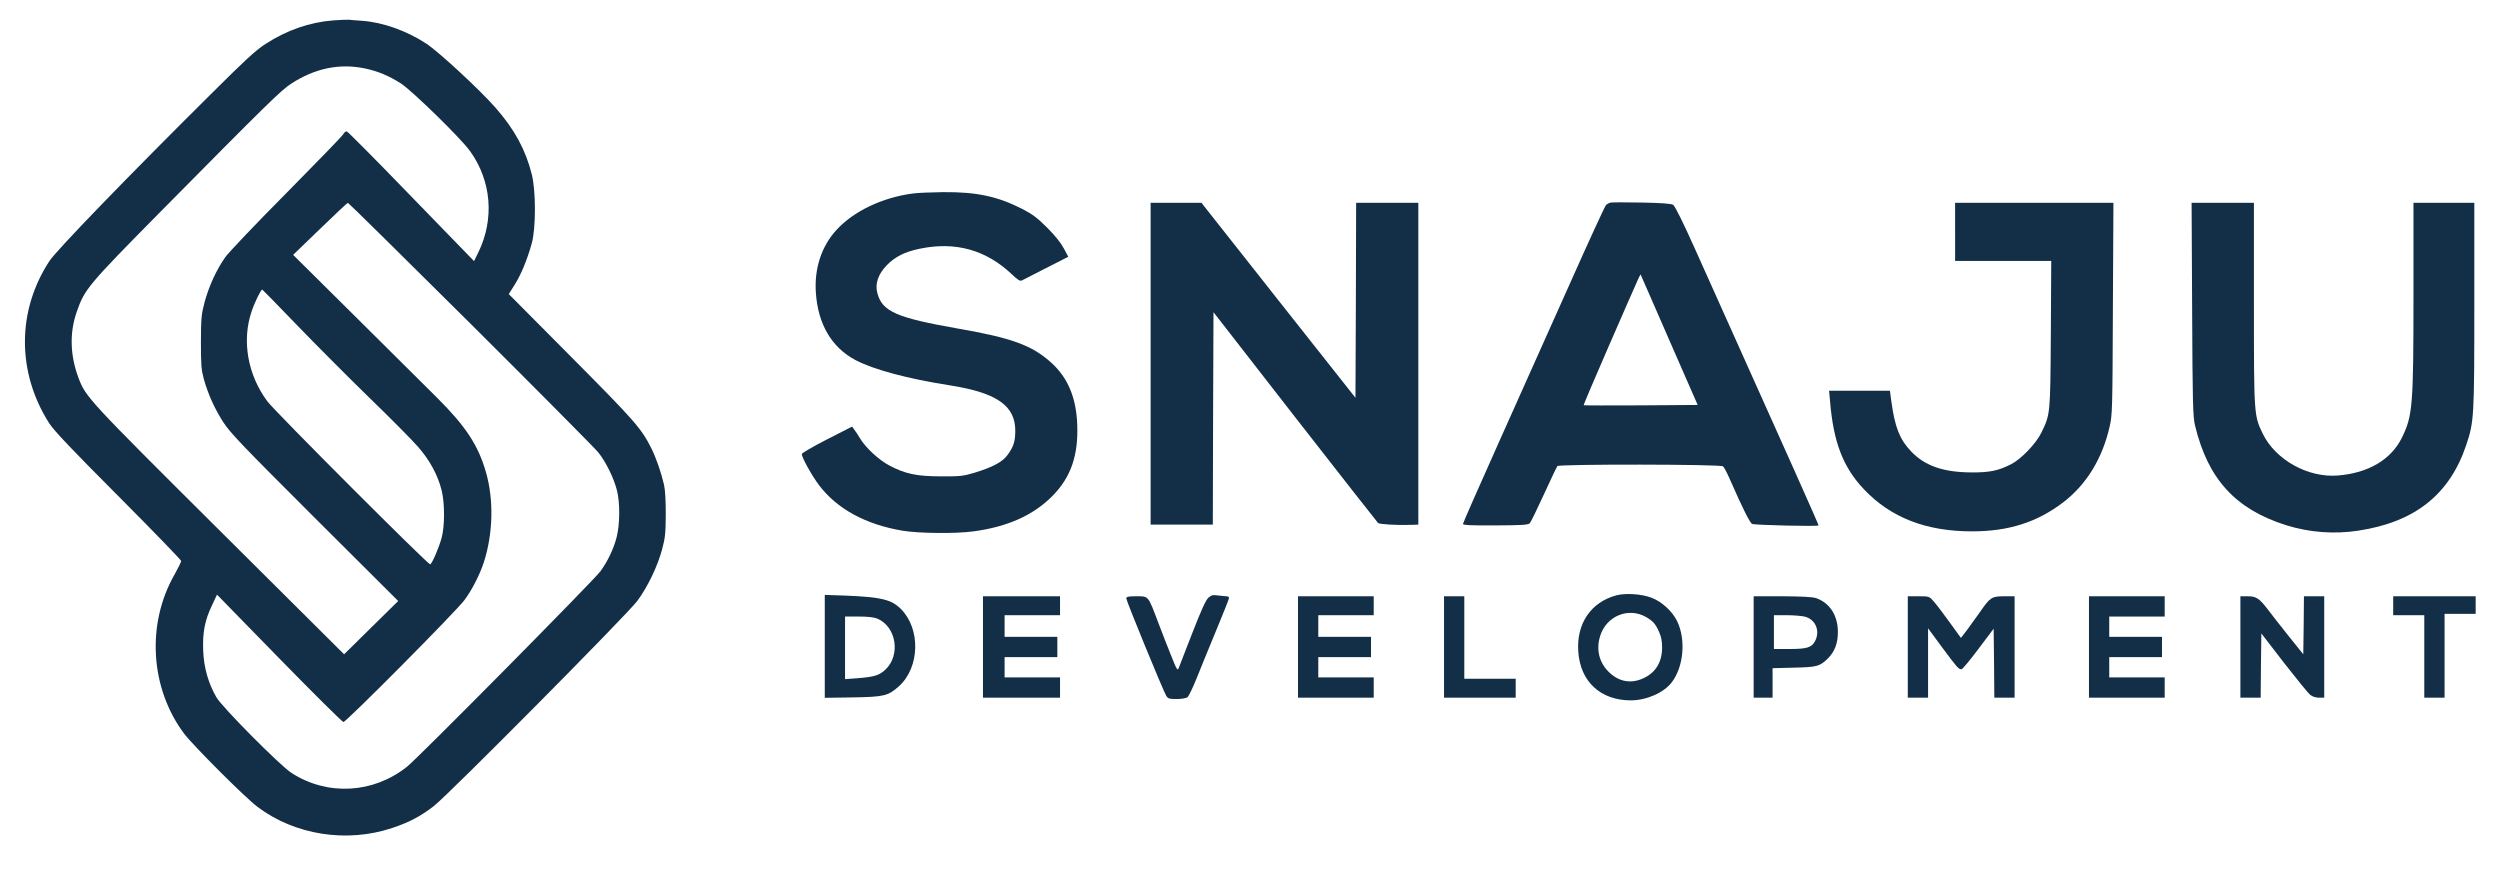 <?xml version="1.0" standalone="no"?>
<!DOCTYPE svg PUBLIC "-//W3C//DTD SVG 20010904//EN"
 "http://www.w3.org/TR/2001/REC-SVG-20010904/DTD/svg10.dtd">
<svg version="1.0" xmlns="http://www.w3.org/2000/svg"
 width="1849pt" height="644pt" viewBox="0 0 1849 644"
 preserveAspectRatio="xMidYMid meet">
<g transform="translate(0,644) scale(0.1,-0.1)"
fill="#132F48" stroke="none">
<path d="M2464 6289 c-173 -13 -345 -73 -500 -174 -71 -45 -152 -120 -397
-364 -635 -630 -1150 -1163 -1201 -1241 -242 -368 -242 -826 -1 -1202 36 -55
160 -186 511 -538 255 -256 464 -472 464 -479 0 -7 -22 -52 -49 -100 -209
-365 -181 -840 70 -1176 68 -90 453 -475 544 -543 276 -208 660 -268 995 -156
124 41 208 85 307 161 101 76 1432 1418 1506 1518 76 102 150 255 184 382 23
86 26 118 27 258 0 101 -4 182 -13 220 -20 88 -59 201 -94 270 -73 146 -122
202 -592 675 l-462 465 44 70 c48 76 93 187 126 305 31 112 31 389 0 511 -46
182 -127 331 -266 490 -121 138 -421 415 -515 477 -145 95 -321 157 -472 168
-41 3 -86 6 -100 8 -14 1 -66 -1 -116 -5z m234 -355 c96 -20 177 -54 267 -111
83 -54 445 -407 511 -500 159 -220 182 -503 62 -749 l-32 -65 -37 38 c-20 21
-229 236 -464 478 -234 242 -432 441 -440 443 -7 2 -19 -7 -26 -20 -6 -13
-195 -207 -418 -433 -224 -225 -428 -440 -454 -476 -65 -91 -122 -216 -154
-334 -24 -92 -26 -116 -27 -295 0 -169 3 -205 21 -272 33 -116 78 -216 144
-320 54 -82 132 -164 677 -708 l617 -615 -200 -197 -200 -197 -922 917 c-976
971 -989 985 -1043 1129 -62 166 -66 332 -13 485 59 170 82 197 616 738 805
814 896 903 972 952 174 113 357 151 543 112z m780 -1886 c493 -491 919 -920
946 -953 57 -70 117 -192 140 -286 22 -91 21 -246 -3 -341 -22 -86 -66 -179
-120 -253 -47 -65 -1347 -1379 -1430 -1445 -250 -200 -591 -218 -856 -46 -85
55 -511 485 -554 558 -60 104 -93 219 -98 343 -6 136 12 228 65 338 l37 79
460 -471 c253 -259 467 -471 475 -471 20 -1 838 823 896 903 55 74 113 188
142 277 69 213 75 463 16 668 -57 199 -150 340 -363 552 -75 74 -345 342 -599
595 l-464 460 199 192 c109 106 202 193 206 193 4 0 412 -402 905 -892z
m-1286 -8 c135 -140 375 -381 533 -535 159 -154 324 -320 367 -370 87 -99 145
-207 174 -320 24 -94 24 -267 0 -354 -20 -72 -68 -185 -84 -195 -12 -7 -1146
1128 -1204 1205 -146 195 -191 450 -117 666 24 71 70 164 79 161 4 -2 117
-118 252 -258z"/>
<path d="M6752 5009 c-224 -29 -437 -130 -564 -268 -111 -120 -166 -284 -154
-464 15 -234 117 -407 293 -500 135 -71 386 -138 698 -187 349 -55 486 -151
484 -340 -1 -76 -12 -112 -56 -173 -37 -53 -110 -92 -248 -134 -81 -24 -105
-27 -245 -26 -180 0 -264 18 -382 80 -78 41 -178 134 -218 202 -14 23 -32 52
-42 64 l-16 22 -186 -95 c-102 -52 -186 -101 -186 -108 0 -26 74 -159 128
-231 133 -175 344 -290 617 -336 119 -20 396 -23 525 -5 253 34 441 119 582
260 139 140 195 304 185 535 -8 196 -70 342 -191 452 -142 129 -293 184 -691
253 -455 80 -560 126 -596 262 -19 69 6 141 70 207 62 63 133 99 246 122 262
54 487 -9 678 -189 45 -43 61 -53 75 -46 9 5 90 46 180 92 l163 83 -33 62
c-21 40 -64 94 -123 153 -73 73 -108 99 -181 137 -186 95 -339 128 -589 126
-88 -1 -188 -5 -223 -10z"/>
<path d="M11914 4942 c-12 -2 -29 -11 -37 -20 -8 -9 -128 -269 -265 -577 -138
-308 -372 -832 -521 -1164 -149 -332 -271 -610 -271 -616 0 -9 62 -12 240 -11
199 1 242 4 254 16 8 8 55 105 105 214 50 110 95 204 100 209 15 15 1206 14
1224 -2 9 -6 34 -56 57 -109 88 -200 143 -311 159 -317 22 -9 491 -20 491 -11
0 9 -175 401 -916 2050 -85 190 -147 314 -159 321 -14 9 -85 14 -230 17 -115
2 -220 2 -231 0z m434 -1022 l208 -475 -420 -3 c-230 -1 -421 -1 -423 1 -2 3
83 202 188 443 246 563 231 531 235 519 3 -5 98 -224 212 -485z"/>
<path d="M8510 3750 l0 -1190 230 0 230 0 2 785 3 786 602 -774 c332 -426 609
-779 615 -785 13 -10 136 -17 241 -14 l57 2 0 1190 0 1190 -230 0 -230 0 -2
-721 -3 -721 -570 721 -569 721 -188 0 -188 0 0 -1190z"/>
<path d="M14460 4725 l0 -215 356 0 355 0 -3 -542 c-4 -598 -4 -591 -70 -728
-38 -79 -150 -196 -223 -233 -97 -49 -160 -62 -295 -61 -208 1 -344 49 -445
155 -84 88 -120 177 -146 367 l-11 82 -225 0 -225 0 7 -77 c25 -303 96 -488
250 -651 198 -210 460 -312 800 -312 271 0 481 67 675 215 172 132 289 323
343 560 20 86 21 125 24 873 l4 782 -585 0 -586 0 0 -215z"/>
<path d="M16213 4153 c3 -696 6 -796 21 -858 95 -398 300 -622 676 -740 170
-53 354 -67 530 -40 420 63 677 267 800 633 58 174 60 203 60 1035 l0 757
-225 0 -225 0 0 -677 c0 -824 -6 -898 -85 -1059 -80 -163 -248 -263 -476 -281
-220 -17 -459 116 -553 308 -66 136 -66 136 -66 965 l0 744 -231 0 -230 0 4
-787z"/>
<path d="M11955 2037 c-188 -50 -297 -209 -282 -417 15 -221 164 -359 387
-360 117 0 245 56 304 133 88 115 106 314 41 451 -34 73 -115 147 -190 175
-73 28 -190 36 -260 18z m220 -161 c52 -31 70 -51 96 -111 16 -35 22 -69 22
-115 -1 -108 -48 -185 -138 -226 -91 -43 -182 -27 -256 46 -71 69 -95 164 -65
264 45 150 210 218 341 142z"/>
<path d="M6100 1660 l0 -381 208 3 c233 4 261 11 342 84 153 139 160 423 13
570 -70 70 -145 88 -410 99 l-153 5 0 -380z m388 205 c141 -59 175 -269 61
-377 -46 -43 -81 -54 -206 -64 l-93 -7 0 232 0 231 100 0 c68 0 113 -5 138
-15z"/>
<path d="M8937 2019 c-19 -17 -52 -90 -118 -259 -50 -129 -96 -246 -101 -260
-9 -23 -14 -15 -54 85 -25 61 -69 175 -99 254 -75 198 -69 191 -160 191 -61 0
-75 -3 -75 -16 0 -18 275 -689 296 -721 12 -20 23 -23 77 -23 35 0 70 6 79 13
9 6 39 68 67 137 27 69 93 229 145 355 53 127 96 236 96 243 0 6 -8 12 -19 12
-10 0 -38 3 -63 6 -37 5 -48 3 -71 -17z"/>
<path d="M7270 1655 l0 -375 285 0 285 0 0 75 0 75 -205 0 -205 0 0 75 0 75
195 0 195 0 0 75 0 75 -195 0 -195 0 0 80 0 80 205 0 205 0 0 70 0 70 -285 0
-285 0 0 -375z"/>
<path d="M9600 1655 l0 -375 280 0 280 0 0 75 0 75 -205 0 -205 0 0 75 0 75
195 0 195 0 0 75 0 75 -195 0 -195 0 0 80 0 80 205 0 205 0 0 70 0 70 -280 0
-280 0 0 -375z"/>
<path d="M10680 1655 l0 -375 265 0 265 0 0 70 0 70 -190 0 -190 0 0 305 0
305 -75 0 -75 0 0 -375z"/>
<path d="M12970 1655 l0 -375 70 0 70 0 0 109 0 109 158 4 c172 4 191 9 253
70 49 50 72 111 72 194 0 121 -59 214 -160 250 -27 9 -99 13 -250 14 l-213 0
0 -375z m375 225 c81 -18 119 -104 80 -180 -25 -49 -60 -60 -190 -60 l-115 0
0 125 0 125 93 0 c50 0 110 -5 132 -10z"/>
<path d="M14110 1655 l0 -375 75 0 75 0 0 257 0 256 106 -144 c109 -146 119
-159 141 -159 7 0 64 68 125 150 l113 150 3 -255 2 -255 75 0 75 0 0 375 0
375 -77 0 c-92 0 -104 -8 -178 -115 -27 -38 -70 -98 -95 -132 l-47 -61 -84
116 c-46 64 -99 134 -118 155 -33 37 -34 37 -112 37 l-79 0 0 -375z"/>
<path d="M15450 1655 l0 -375 280 0 280 0 0 75 0 75 -205 0 -205 0 0 75 0 75
195 0 195 0 0 75 0 75 -195 0 -195 0 0 75 0 75 205 0 205 0 0 75 0 75 -280 0
-280 0 0 -375z"/>
<path d="M16570 1655 l0 -375 75 0 75 0 2 237 3 238 168 -218 c93 -119 180
-226 194 -237 16 -12 41 -20 64 -20 l39 0 0 375 0 375 -75 0 -75 0 -2 -215 -3
-214 -106 132 c-58 73 -127 160 -152 194 -67 88 -89 103 -153 103 l-54 0 0
-375z"/>
<path d="M17700 1960 l0 -70 115 0 115 0 0 -305 0 -305 75 0 75 0 0 310 0 310
115 0 115 0 0 65 0 65 -305 0 -305 0 0 -70z"/>
</g>
</svg>

